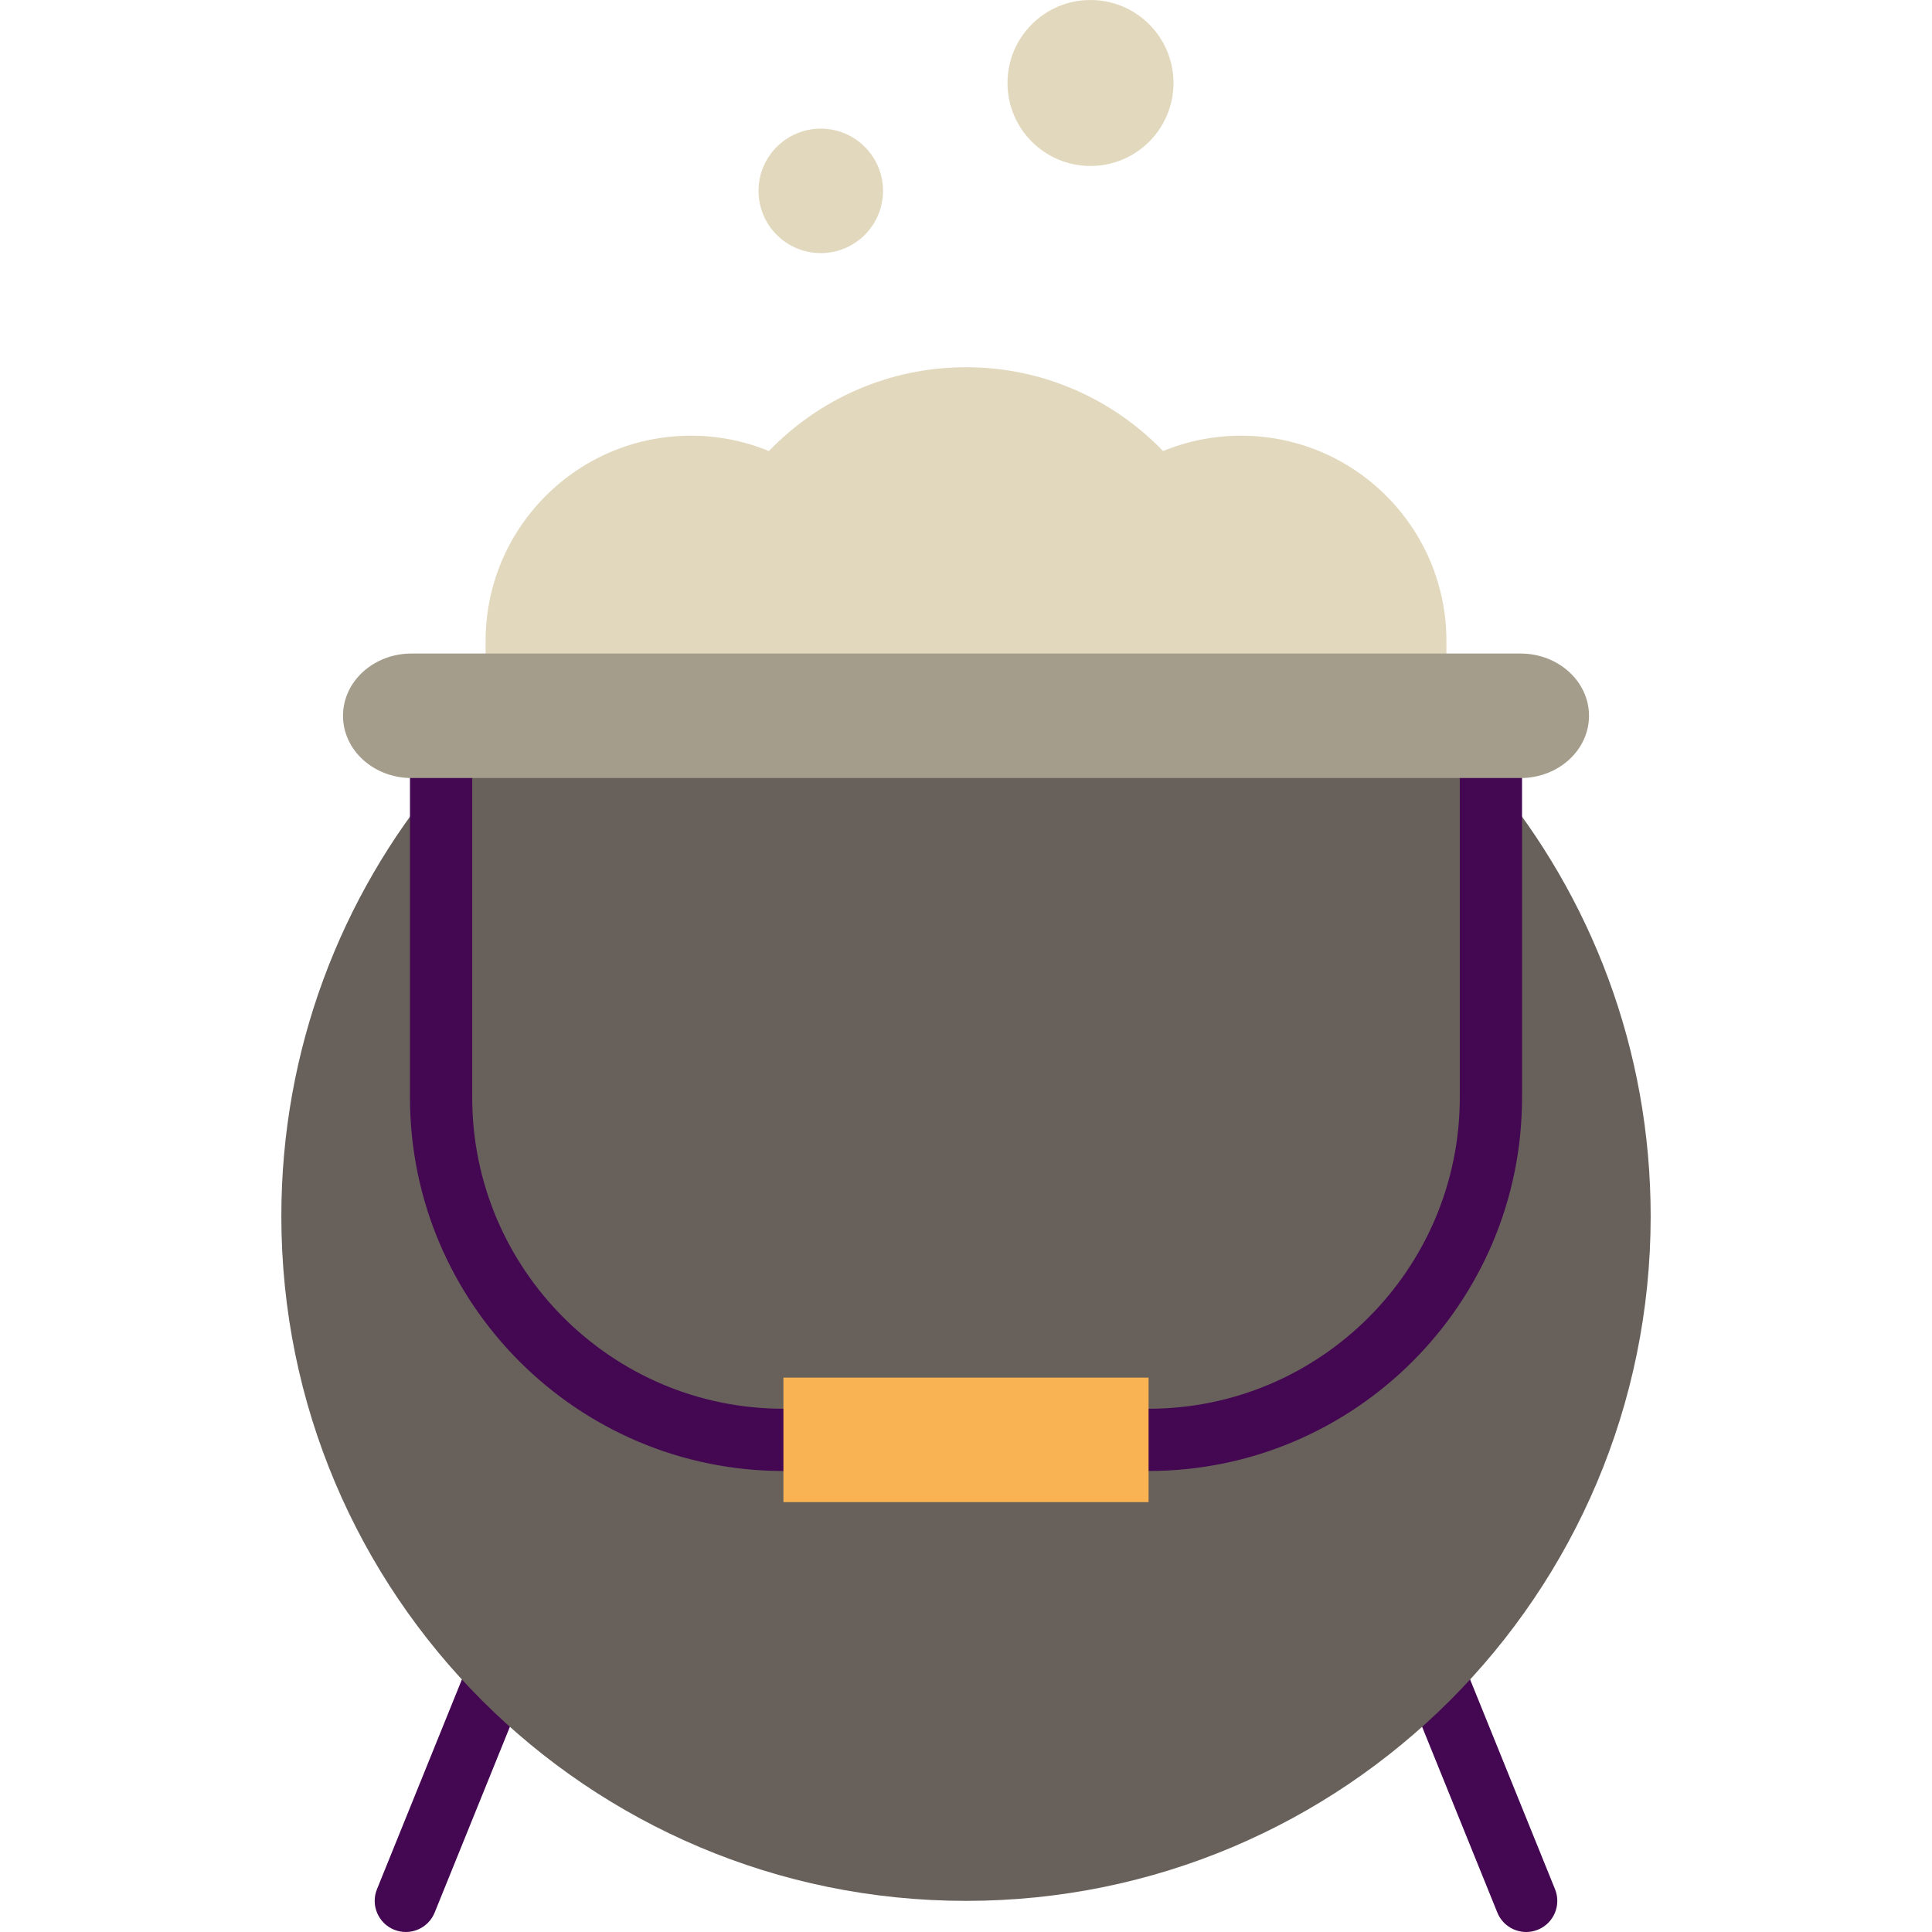 <?xml version="1.0" encoding="iso-8859-1"?>
<!-- Uploaded to: SVG Repo, www.svgrepo.com, Generator: SVG Repo Mixer Tools -->
<svg version="1.1" id="Layer_1" xmlns="http://www.w3.org/2000/svg" xmlns:xlink="http://www.w3.org/1999/xlink" 
	 viewBox="0 0 512 512" xml:space="preserve">
<g>
	<path style="fill:#E2D8BD;" d="M288.99,0c12.151,0,21.993,9.842,21.993,21.993s-9.842,21.993-21.993,21.993
		c-12.151,0-21.993-9.842-21.993-21.993S276.838,0,288.99,0z"/>
	<path style="fill:#E2D8BD;" d="M217.512,34.089c9.105,0,16.495,7.39,16.495,16.495s-7.39,16.495-16.495,16.495
		s-16.495-7.39-16.495-16.495S208.407,34.089,217.512,34.089z"/>
	<path style="fill:#E2D8BD;" d="M328.885,115.463c-7.313,0-14.284,1.452-20.651,4.069C295.027,105.841,276.52,97.319,256,97.319
		s-39.027,8.522-52.233,22.213c-6.367-2.617-13.339-4.069-20.651-4.069c-30.064,0-54.433,24.368-54.433,54.433v25.292h254.635
		v-25.292C383.318,139.832,358.949,115.463,328.885,115.463z"/>
</g>
<g>
	<path style="fill:#440852;" d="M412.098,500.655l-26.392-65.179l-15.29,6.19l26.392,65.179c1.3,3.209,4.387,5.155,7.648,5.155
		c1.03,0,2.078-0.195,3.092-0.605C411.77,509.685,413.807,504.876,412.098,500.655z"/>
	<path style="fill:#440852;" d="M99.902,500.655l26.392-65.179l15.29,6.19l-26.392,65.179c-1.3,3.209-4.387,5.155-7.648,5.155
		c-1.03,0-2.078-0.195-3.092-0.605C100.229,509.685,98.193,504.876,99.902,500.655z"/>
</g>
<path style="fill:#68615B;" d="M395.417,206.179l-139.418-21.993l-139.418,21.993c-26.238,31.468-42.023,71.955-42.023,116.129
	c0,100.208,81.235,181.443,181.443,181.443s181.443-81.235,181.443-181.443C437.443,278.134,421.656,237.647,395.417,206.179z"/>
<g>
	<path style="fill:#440852;" d="M386.859,195.183v95.675c0,45.476-36.998,82.474-82.474,82.474c-4.556,0-8.247,3.692-8.247,8.247
		c0,4.556,3.692,8.247,8.247,8.247c54.571,0,98.969-44.397,98.969-98.969v-95.675H386.859z"/>
	<path style="fill:#440852;" d="M207.615,373.332c-45.476,0-82.474-36.998-82.474-82.474v-95.675h-16.495v95.675
		c0,54.571,44.397,98.969,98.969,98.969c4.556,0,8.247-3.692,8.247-8.247C215.863,377.023,212.17,373.332,207.615,373.332z"/>
</g>
<path style="fill:#A59D8C;" d="M402.957,173.195H109.043c-10.018,0-18.144,7.39-18.144,16.495c0,9.061,8.038,16.418,17.99,16.495
	h294.223c9.952-0.077,17.99-7.434,17.99-16.495C421.102,180.585,412.975,173.195,402.957,173.195z"/>
<rect x="207.614" y="365.084" style="fill:#FAB352;" width="96.769" height="32.99"/>
</svg>
